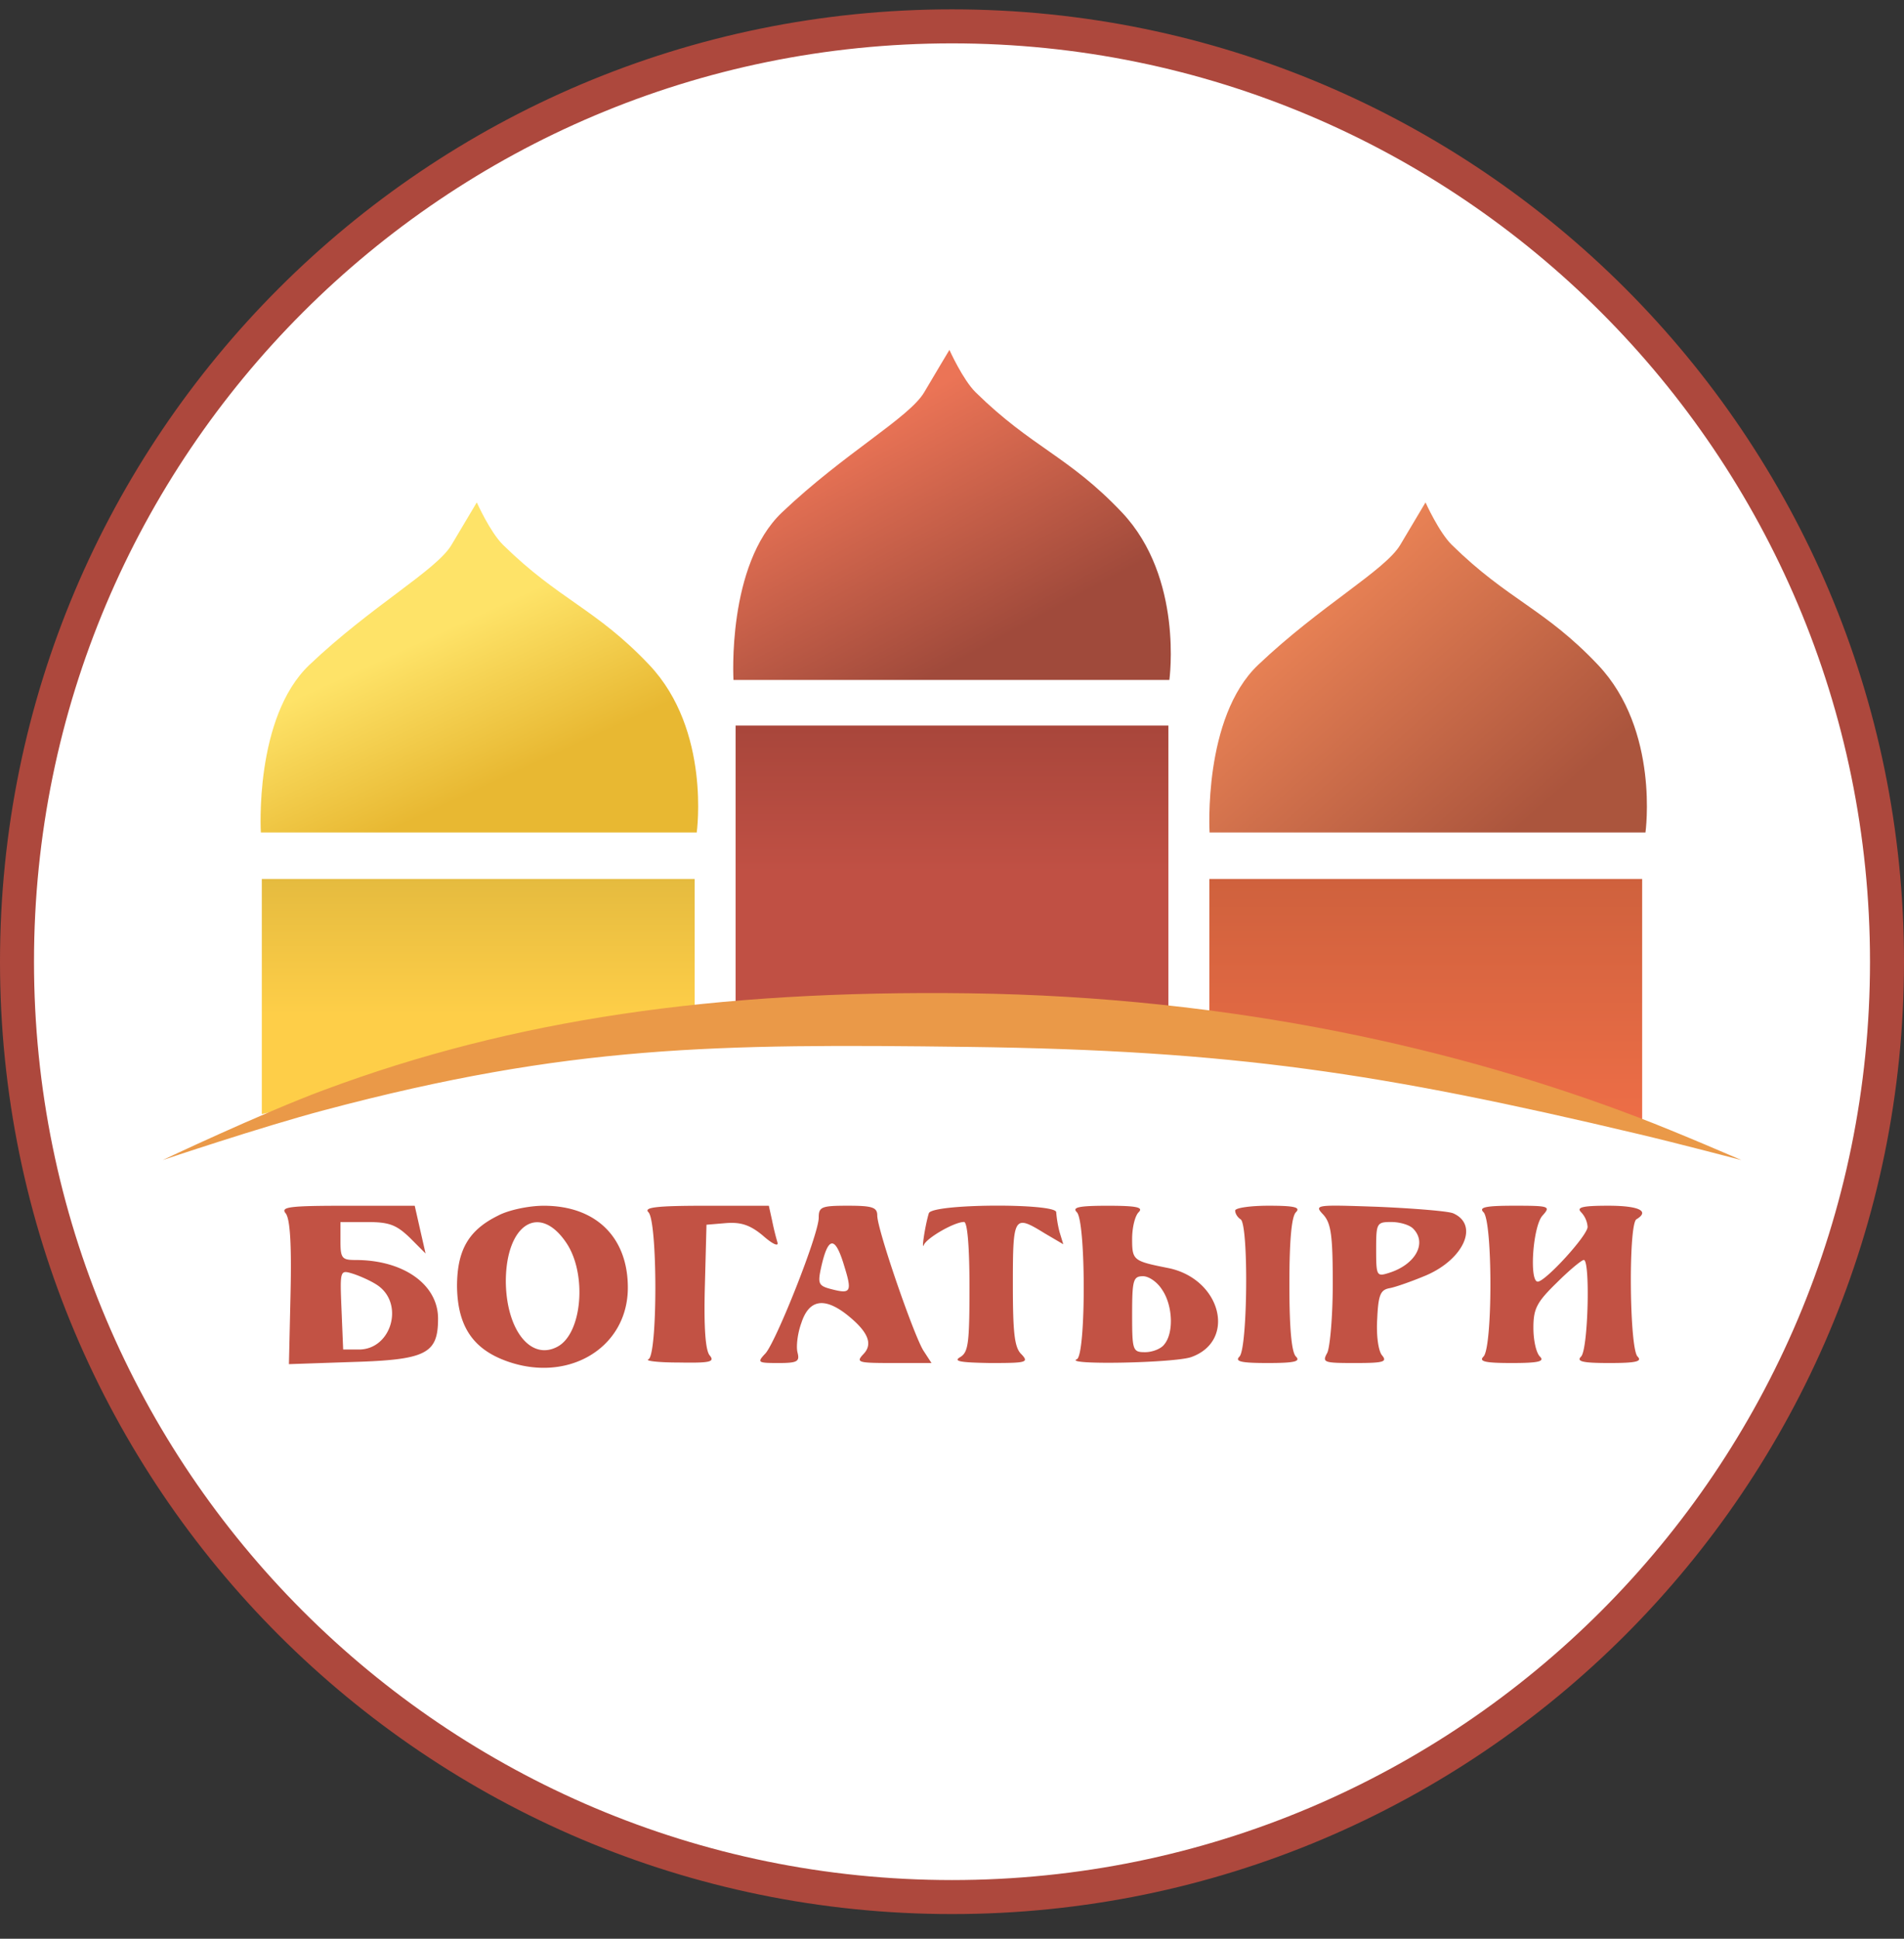 <svg xmlns="http://www.w3.org/2000/svg" width="56" height="57" fill="none" viewBox="0 0 56 57"><rect x="0" y="0" width="56" height="57" fill="#333333" stroke="none"/><g clip-path="url(#a)"><path fill="#fff" stroke="#ad483d" d="M28 .775c15.188 0 27.5 12.313 27.5 27.5 0 15.188-12.312 27.5-27.5 27.5S.5 43.463.5 28.275C.5 13.088 12.812.775 28 .775Z"/><path fill="#c25244" d="M8.403 35.674c.127.16.175.893.143 2.328l-.048 2.105 1.85-.063c2.185-.064 2.536-.24 2.536-1.276 0-1.005-1.02-1.723-2.424-1.723-.399 0-.447-.047-.447-.558v-.558h.782c.654 0 .861.08 1.26.462l.462.463-.16-.702-.159-.702h-1.993c-1.69 0-1.962.032-1.802.224m2.663 2.089c.845.526.462 1.914-.51 1.914h-.463l-.048-1.164c-.048-1.165-.048-1.18.32-1.069.207.064.526.207.701.319M14.655 35.737c-.878.43-1.213 1.02-1.213 2.089.016 1.116.431 1.786 1.356 2.153 1.85.734 3.668-.319 3.668-2.121 0-1.483-.94-2.408-2.472-2.408-.446 0-1.037.127-1.34.287m2.009.813c.606.91.462 2.663-.271 3.046-.782.415-1.5-.494-1.515-1.914 0-1.69.989-2.328 1.786-1.132M19.072 35.641c.271.271.271 4.21 0 4.322-.111.048.287.096.893.096.91.016 1.069-.016.91-.207-.128-.144-.176-.83-.144-2.026l.048-1.818.574-.048c.43-.032.702.048 1.084.367.271.24.463.335.431.207a8 8 0 0 1-.16-.654l-.095-.43h-1.866c-1.451 0-1.818.048-1.675.191M24.08 35.8c0 .494-1.244 3.62-1.563 3.987-.255.271-.24.287.383.287.558 0 .622-.048.558-.303-.048-.175 0-.574.112-.877q.335-1.028 1.34-.24c.621.495.78.862.478 1.165-.223.24-.144.255.893.255h1.116l-.239-.367c-.287-.462-1.356-3.556-1.356-3.97 0-.24-.143-.288-.86-.288-.782 0-.862.032-.862.351m.75 1.42c.239.765.191.829-.367.685-.383-.096-.415-.16-.32-.606.208-.957.416-.989.687-.08M27.318 35.672c-.112.367-.224 1.133-.144.925.096-.207.893-.67 1.18-.67.096 0 .16.686.16 1.914 0 1.643-.032 1.914-.271 2.058-.224.127.016.16.877.175 1.068 0 1.148-.016.925-.255-.208-.191-.255-.622-.255-2.073 0-2.01.032-2.042.94-1.483l.543.319-.112-.367a3.5 3.5 0 0 1-.096-.575c0-.27-3.668-.255-3.747.032M31.672 35.64c.27.272.27 4.21 0 4.322-.415.176 2.87.112 3.365-.063 1.34-.479.877-2.297-.67-2.616-1.037-.207-1.069-.223-1.069-.861 0-.32.08-.67.192-.782.143-.143-.048-.19-.91-.19-.86 0-1.052.047-.908.19m2.52 2.297c.303.463.334 1.26.047 1.595-.095.127-.35.223-.558.223-.367 0-.383-.048-.383-1.116 0-1.005.032-1.117.32-1.117.175 0 .43.176.573.415M36.329 35.593c0 .095.08.207.159.255.24.143.207 3.796-.032 4.035-.143.143.032.191.83.191s.972-.048.829-.191c-.128-.128-.192-.83-.192-2.121 0-1.292.064-1.994.192-2.121.143-.144-.032-.192-.798-.192-.542 0-.989.064-.989.144M38.928 35.72c.223.255.271.622.271 2.026 0 .94-.08 1.85-.16 2.025-.159.287-.11.303.814.303.83 0 .957-.032.798-.223-.112-.128-.176-.59-.144-1.085.032-.701.096-.845.367-.893.175-.032.67-.207 1.084-.382 1.1-.479 1.547-1.484.782-1.819-.144-.063-1.133-.143-2.185-.19-1.882-.065-1.914-.065-1.627.238m2.632.399c.43.43.063 1.069-.718 1.308-.35.111-.367.08-.367-.686 0-.782.016-.813.447-.813.239 0 .526.08.638.191M43.633 35.64c.27.272.27 3.972 0 4.243-.144.143.032.191.83.191s.972-.048.828-.191c-.111-.112-.191-.479-.191-.845 0-.559.096-.75.686-1.324.367-.367.733-.67.797-.67.192 0 .128 2.632-.08 2.839-.143.143.032.191.83.191s.973-.048.83-.191c-.24-.24-.272-3.892-.033-4.035.399-.24.08-.399-.83-.399-.765 0-.94.048-.796.192a.7.7 0 0 1 .19.43c0 .255-1.243 1.61-1.466 1.61-.256 0-.144-1.642.143-1.945.24-.27.207-.287-.83-.287-.86 0-1.052.048-.908.192"/><path fill="url(#b)" d="M7.7 25.842v6.914l6.322-1.513 6.41-.95v-4.451z"/><path fill="url(#c)" d="M21.635 21.332v8.924h6.32l6.41-.466v-8.458z"/><path fill="url(#d)" d="M35.569 25.842v4.778l5.813.534 6.917 1.958v-7.27z"/><path fill="#ea9948" d="M9.546 32.04c-1.9.709-4.762 2.067-4.762 2.067s2.881-.971 4.762-1.47c7.191-1.911 11.504-1.953 18.944-1.857 7.759.1 12.13.767 19.68 2.557 1.194.282 3.046.77 3.046.77s-1.843-.802-3.046-1.26c-5.196-1.984-11.847-3.541-19.68-3.643-7.494-.096-13.406.774-18.944 2.837"/><path fill="url(#e)" d="M20.49 24.476H7.672s-.201-3.38 1.427-4.927c1.834-1.742 3.74-2.782 4.182-3.531.303-.513.742-1.247.742-1.247s.394.877.771 1.247c1.662 1.632 2.73 1.87 4.303 3.531 1.817 1.92 1.395 4.927 1.395 4.927"/><path fill="url(#f)" d="M48.396 24.476h-12.82s-.2-3.38 1.427-4.927c1.834-1.742 3.74-2.782 4.182-3.531.303-.513.742-1.247.742-1.247s.394.877.772 1.247c1.661 1.632 2.73 1.87 4.302 3.531 1.817 1.92 1.395 4.927 1.395 4.927"/><path fill="url(#g)" d="M34.393 19.991h-12.82s-.201-3.38 1.427-4.926c1.834-1.742 3.74-2.782 4.182-3.531.302-.513.742-1.247.742-1.247s.394.876.771 1.247c1.662 1.632 2.73 1.87 4.303 3.531 1.817 1.92 1.395 4.926 1.395 4.926"/></g><defs><linearGradient id="b" x1="14.066" x2="14.066" y1="25.842" y2="32.756" gradientUnits="userSpaceOnUse"><stop stop-color="#e5bb3f"/><stop offset=".575" stop-color="#fece48"/></linearGradient><linearGradient id="c" x1="28" x2="28" y1="21.332" y2="30.256" gradientUnits="userSpaceOnUse"><stop stop-color="#a8463b"/><stop offset=".48" stop-color="#c05044"/></linearGradient><linearGradient id="d" x1="41.934" x2="41.934" y1="25.842" y2="33.112" gradientUnits="userSpaceOnUse"><stop stop-color="#cf613d"/><stop offset="1" stop-color="#ee6e47"/></linearGradient><linearGradient id="e" x1="14.098" x2="12.134" y1="23.219" y2="18.944" gradientUnits="userSpaceOnUse"><stop stop-color="#e8b832"/><stop offset="1" stop-color="#fee368"/></linearGradient><linearGradient id="f" x1="45.566" x2="39.58" y1="23.552" y2="16.797" gradientUnits="userSpaceOnUse"><stop stop-color="#ab553d"/><stop offset="1" stop-color="#e98255"/></linearGradient><linearGradient id="g" x1="29.163" x2="25.178" y1="19.991" y2="12.64" gradientUnits="userSpaceOnUse"><stop offset=".112" stop-color="#a04a3b"/><stop offset="1" stop-color="#eb7456"/></linearGradient><clipPath id="a"><path fill="#fff" d="M0 .275h56v56H0z"/></clipPath></defs></svg>